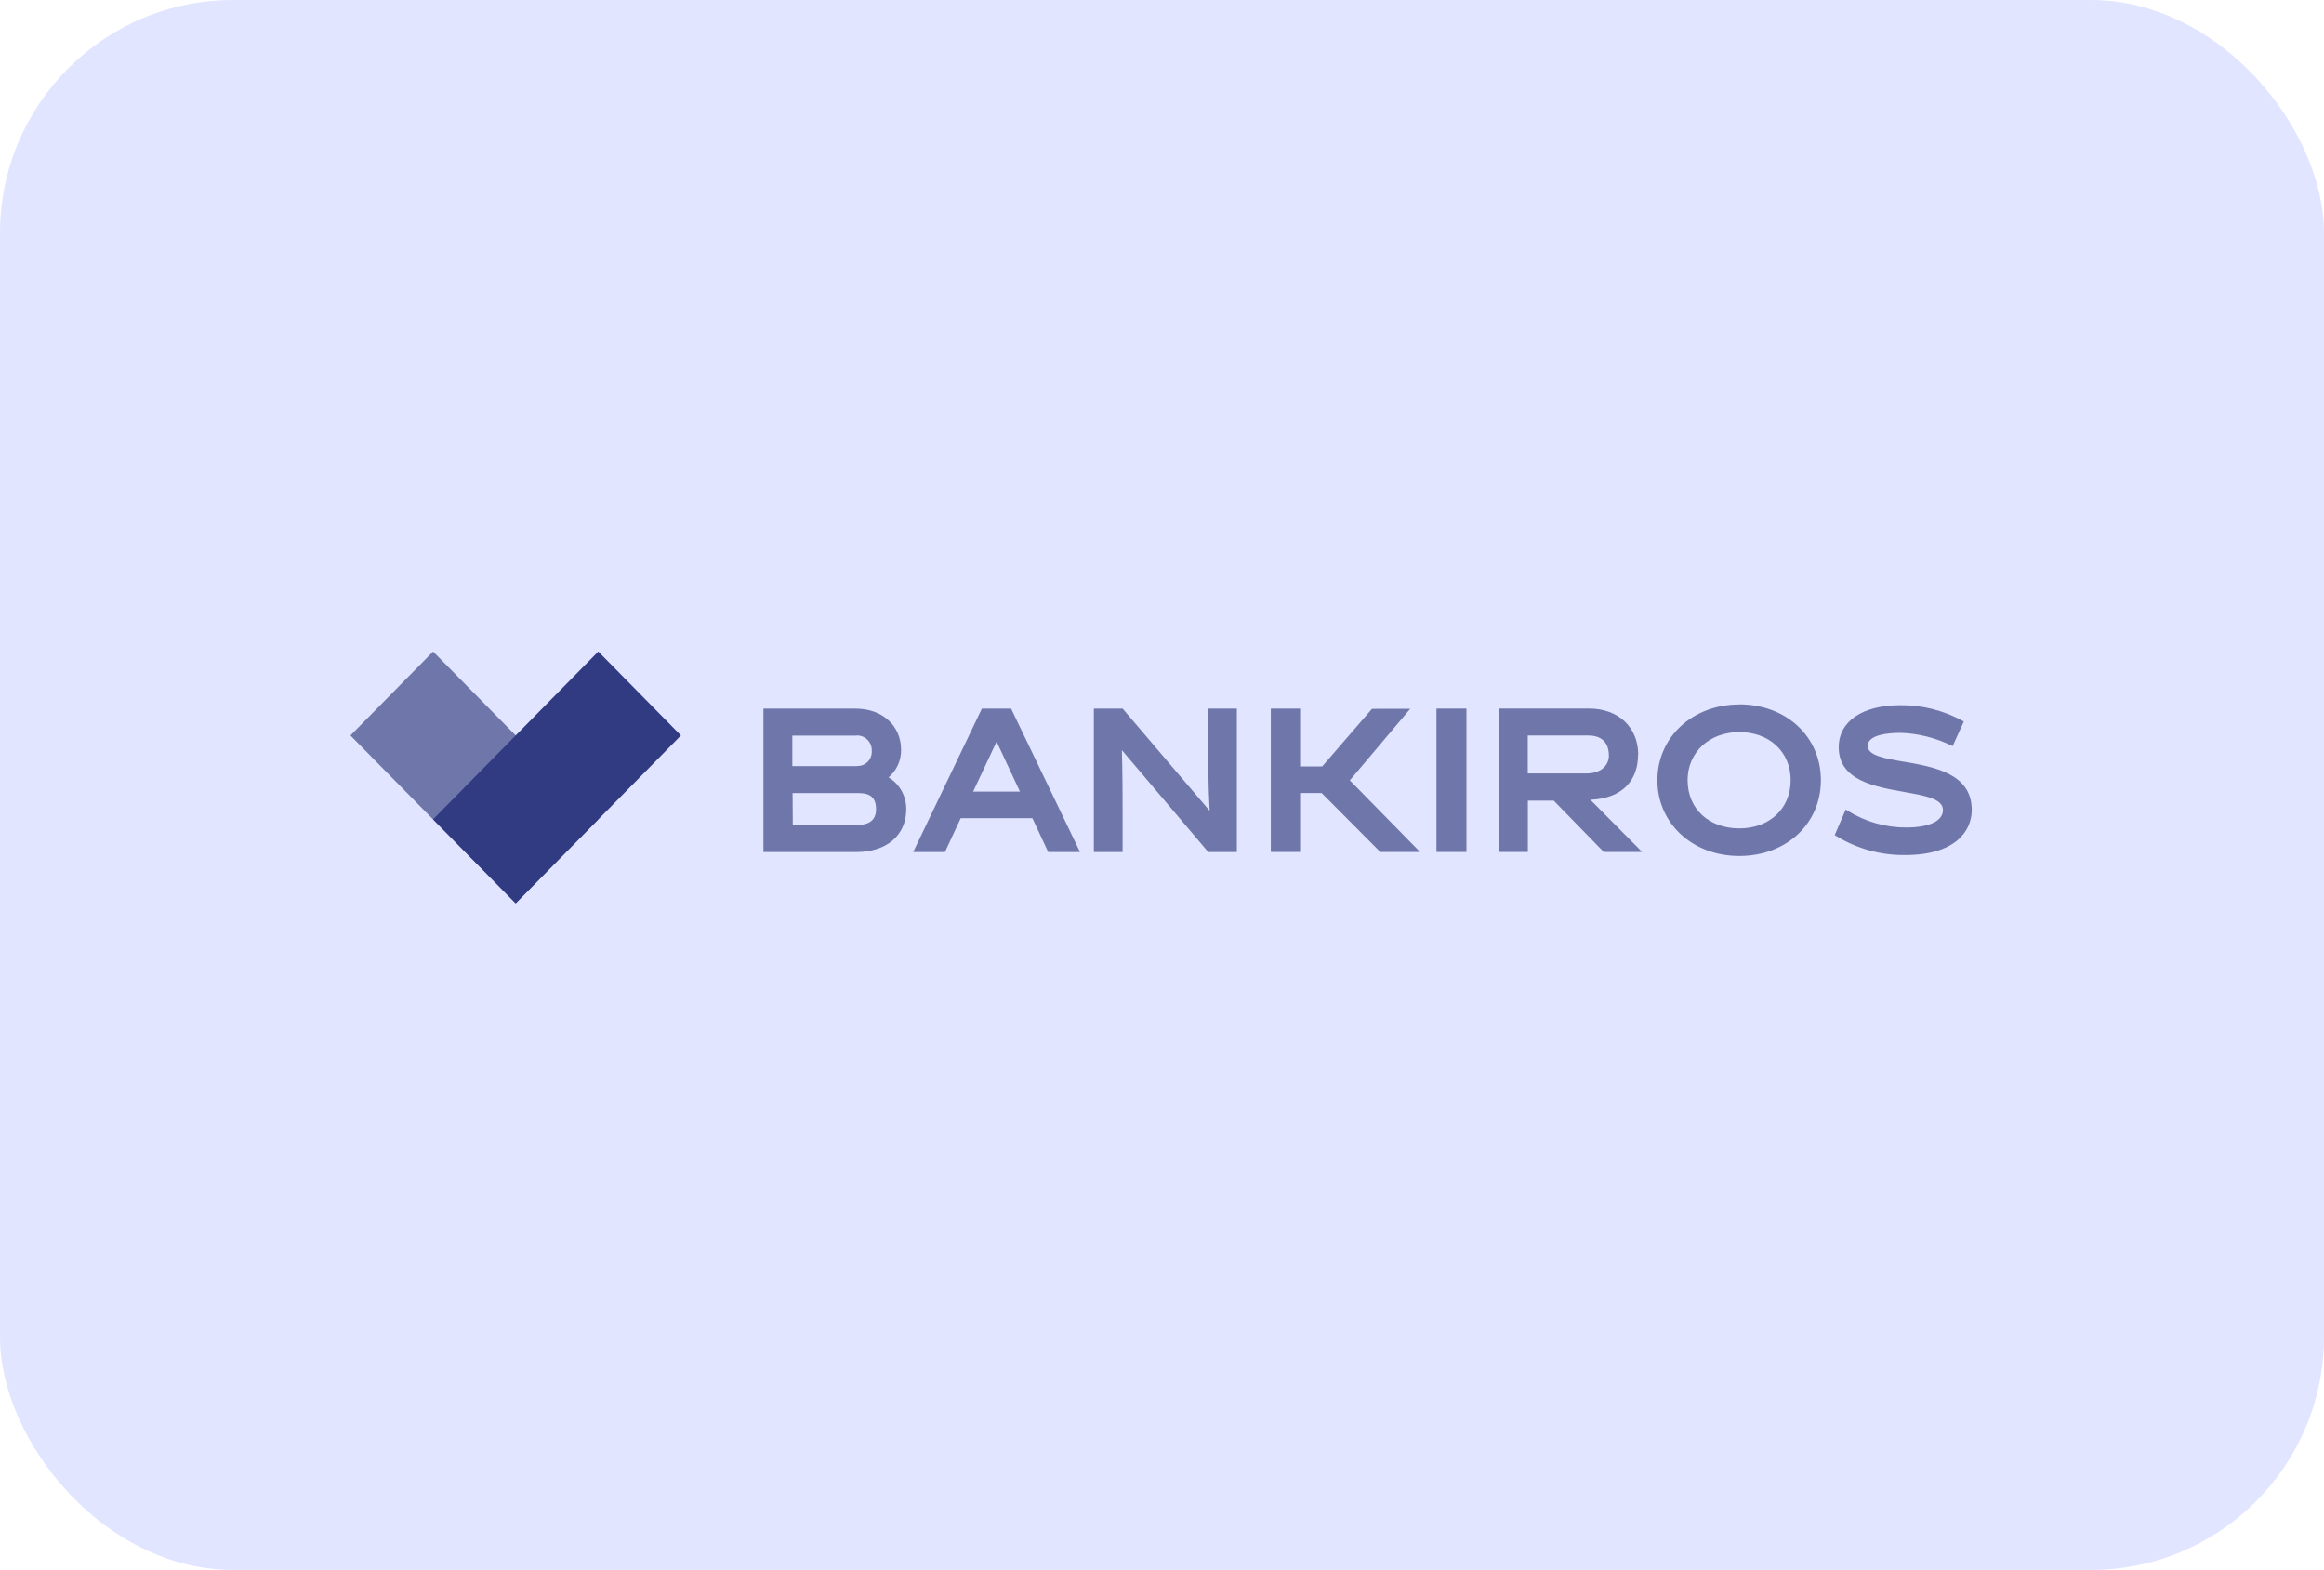 <?xml version="1.0" encoding="UTF-8"?> <svg xmlns="http://www.w3.org/2000/svg" width="299" height="202" viewBox="0 0 299 202" fill="none"><rect width="299" height="202" rx="30" fill="#E1E5FF"></rect><g clip-path="url(#clip0_6379_19258)"><path d="M181.438 91.197L176.515 91.204L170.107 98.618H167.268V91.172H163.5V109.62H167.268V102.034H170.038L177.588 109.62H182.705L173.664 100.405L181.438 91.197Z" fill="#6F76A9"></path><path d="M114.307 100.031C114.822 99.602 115.236 99.059 115.517 98.445C115.798 97.831 115.939 97.16 115.929 96.482C115.929 93.358 113.52 91.178 110.076 91.178H98.221V109.626H110.176C114.076 109.626 116.597 107.465 116.597 104.112C116.603 103.291 116.397 102.483 116.001 101.767C115.605 101.051 115.031 100.453 114.338 100.031H114.307ZM101.971 102.046H110.507C112.01 102.046 112.709 102.68 112.709 104.112C112.709 105.545 111.836 106.159 110.107 106.159H101.996L101.971 102.046ZM110.294 98.573H101.94V94.651H110.051C110.324 94.615 110.602 94.641 110.864 94.726C111.126 94.811 111.366 94.955 111.568 95.145C111.769 95.336 111.927 95.569 112.029 95.829C112.131 96.088 112.176 96.368 112.16 96.647C112.171 96.904 112.129 97.161 112.035 97.4C111.942 97.639 111.8 97.855 111.619 98.035C111.437 98.214 111.22 98.353 110.983 98.441C110.745 98.53 110.491 98.566 110.238 98.548" fill="#6F76A9"></path><path d="M223.775 90.64C217.766 90.64 213.236 94.835 213.236 100.393C213.236 105.951 217.766 110.133 223.775 110.133C229.783 110.133 234.27 106.027 234.27 100.38C234.27 94.734 229.758 90.627 223.775 90.627V90.64ZM230.382 100.38C230.382 104.037 227.662 106.585 223.775 106.585C219.887 106.585 217.123 104.094 217.123 100.38C217.123 96.8 219.918 94.195 223.775 94.195C227.631 94.195 230.382 96.73 230.382 100.38Z" fill="#6F76A9"></path><path d="M244.939 98.009C242.444 97.579 240.297 97.205 240.297 95.982C240.297 94.511 242.968 94.296 244.565 94.296C246.795 94.374 248.985 94.92 250.998 95.899L251.223 96.001L252.658 92.832L252.446 92.718C250.002 91.389 247.268 90.706 244.496 90.734C239.605 90.734 236.566 92.807 236.566 96.153C236.566 100.43 241.233 101.223 244.983 101.901C247.672 102.37 249.975 102.775 249.975 104.214C249.975 105.652 248.19 106.47 245.195 106.47C242.551 106.466 239.959 105.718 237.708 104.309L237.464 104.163L236.048 107.452L236.248 107.566C238.929 109.212 242.012 110.06 245.145 110.012C251.441 110.012 253.681 107.021 253.681 104.214C253.681 99.512 248.808 98.669 244.896 97.991" fill="#6F76A9"></path><path d="M126.324 91.178L117.488 109.626H121.575L123.603 105.272H132.825L134.859 109.626H138.953L130.086 91.178H126.324ZM131.222 101.85H125.2L128.22 95.418L131.222 101.85Z" fill="#6F76A9"></path><path d="M155.45 96.121C155.45 98.383 155.45 101.051 155.631 104.322L144.437 91.178H140.731V109.626H144.431V104.689C144.431 103.282 144.431 99.22 144.337 96.514L155.45 109.626H159.131V91.178H155.45V96.121Z" fill="#6F76A9"></path><path d="M210.77 97.142C210.77 93.568 208.225 91.166 204.425 91.166H192.825V109.614H196.569V103.017H199.901L206.34 109.62H211.276L204.612 102.903C208.98 102.713 210.745 100.171 210.745 97.142H210.77ZM207.002 97.142C207.002 98.606 205.866 99.519 204.044 99.519H196.557V94.639H204.387C206.041 94.639 206.989 95.551 206.989 97.174" fill="#6F76A9"></path><path d="M188.67 91.172H184.813V109.62H188.67V91.172Z" fill="#6F76A9"></path><path d="M55.721 83.832L45.088 94.632L66.35 116.226L76.983 105.427L55.721 83.832Z" fill="#6F76A9"></path><path d="M55.715 105.425L66.348 116.224L87.609 94.63L76.976 83.83L55.715 105.425Z" fill="#303B82"></path></g><defs><clipPath id="clip0_6379_19258"><rect width="231" height="62" fill="white" transform="translate(34 70)"></rect></clipPath></defs></svg> 